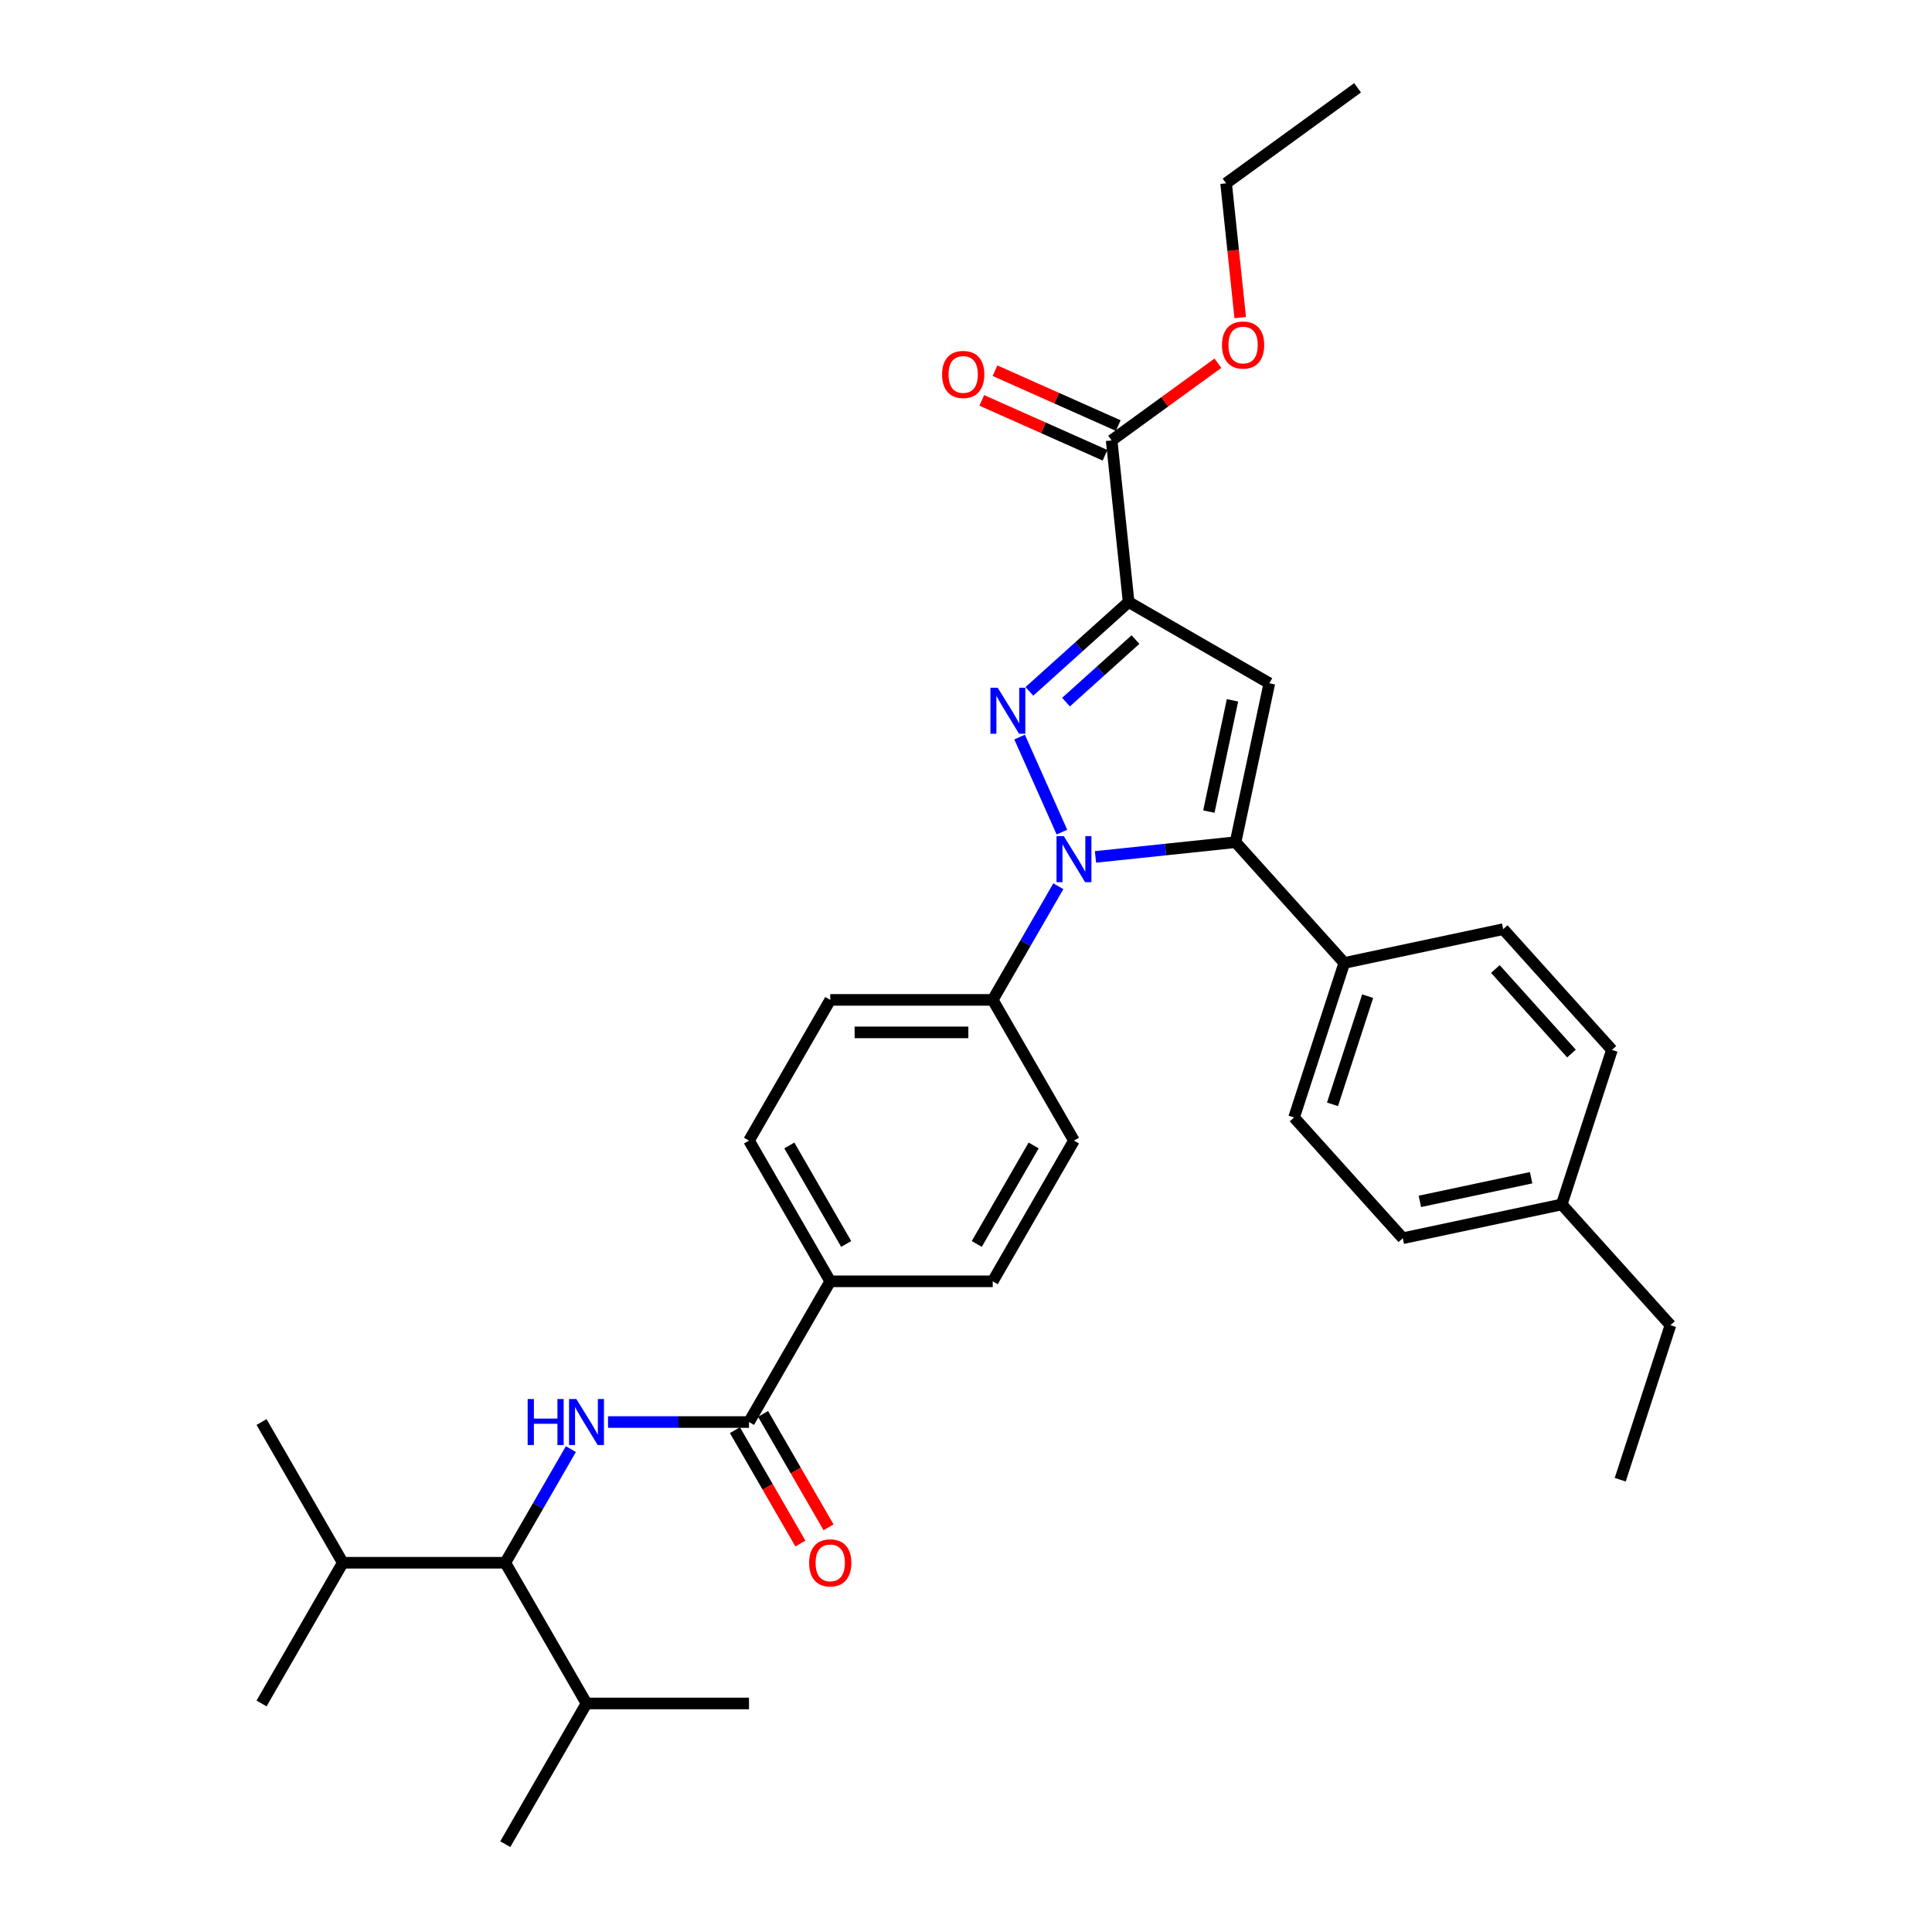 <?xml version='1.0' encoding='iso-8859-1'?>
<svg version='1.1' baseProfile='full'
              xmlns='http://www.w3.org/2000/svg'
                      xmlns:rdkit='http://www.rdkit.org/xml'
                      xmlns:xlink='http://www.w3.org/1999/xlink'
                  xml:space='preserve'
width='1000px' height='1000px' viewBox='0 0 1000 1000'>
<!-- END OF HEADER -->
<rect style='opacity:1.0;fill:#FFFFFF;stroke:none' width='1000' height='1000' x='0' y='0'> </rect>
<path class='bond-0' d='M 314.714,736.044 L 351.198,736.044' style='fill:none;fill-rule:evenodd;stroke:#0000FF;stroke-width:6px;stroke-linecap:butt;stroke-linejoin:miter;stroke-opacity:1' />
<path class='bond-0' d='M 351.198,736.044 L 387.681,736.044' style='fill:none;fill-rule:evenodd;stroke:#000000;stroke-width:6px;stroke-linecap:butt;stroke-linejoin:miter;stroke-opacity:1' />
<path class='bond-1' d='M 295.49,750.055 L 278.509,779.466' style='fill:none;fill-rule:evenodd;stroke:#0000FF;stroke-width:6px;stroke-linecap:butt;stroke-linejoin:miter;stroke-opacity:1' />
<path class='bond-1' d='M 278.509,779.466 L 261.529,808.878' style='fill:none;fill-rule:evenodd;stroke:#000000;stroke-width:6px;stroke-linecap:butt;stroke-linejoin:miter;stroke-opacity:1' />
<path class='bond-2' d='M 555.883,590.376 L 513.833,663.21' style='fill:none;fill-rule:evenodd;stroke:#000000;stroke-width:6px;stroke-linecap:butt;stroke-linejoin:miter;stroke-opacity:1' />
<path class='bond-2' d='M 535.009,592.891 L 505.574,643.875' style='fill:none;fill-rule:evenodd;stroke:#000000;stroke-width:6px;stroke-linecap:butt;stroke-linejoin:miter;stroke-opacity:1' />
<path class='bond-3' d='M 555.883,590.376 L 513.833,517.542' style='fill:none;fill-rule:evenodd;stroke:#000000;stroke-width:6px;stroke-linecap:butt;stroke-linejoin:miter;stroke-opacity:1' />
<path class='bond-4' d='M 513.833,663.21 L 429.731,663.21' style='fill:none;fill-rule:evenodd;stroke:#000000;stroke-width:6px;stroke-linecap:butt;stroke-linejoin:miter;stroke-opacity:1' />
<path class='bond-5' d='M 429.731,663.21 L 387.681,590.376' style='fill:none;fill-rule:evenodd;stroke:#000000;stroke-width:6px;stroke-linecap:butt;stroke-linejoin:miter;stroke-opacity:1' />
<path class='bond-5' d='M 437.991,643.875 L 408.555,592.891' style='fill:none;fill-rule:evenodd;stroke:#000000;stroke-width:6px;stroke-linecap:butt;stroke-linejoin:miter;stroke-opacity:1' />
<path class='bond-6' d='M 429.731,663.21 L 387.681,736.044' style='fill:none;fill-rule:evenodd;stroke:#000000;stroke-width:6px;stroke-linecap:butt;stroke-linejoin:miter;stroke-opacity:1' />
<path class='bond-7' d='M 387.681,590.376 L 429.731,517.542' style='fill:none;fill-rule:evenodd;stroke:#000000;stroke-width:6px;stroke-linecap:butt;stroke-linejoin:miter;stroke-opacity:1' />
<path class='bond-8' d='M 429.731,517.542 L 513.833,517.542' style='fill:none;fill-rule:evenodd;stroke:#000000;stroke-width:6px;stroke-linecap:butt;stroke-linejoin:miter;stroke-opacity:1' />
<path class='bond-8' d='M 442.347,534.362 L 501.218,534.362' style='fill:none;fill-rule:evenodd;stroke:#000000;stroke-width:6px;stroke-linecap:butt;stroke-linejoin:miter;stroke-opacity:1' />
<path class='bond-9' d='M 513.833,517.542 L 530.813,488.131' style='fill:none;fill-rule:evenodd;stroke:#000000;stroke-width:6px;stroke-linecap:butt;stroke-linejoin:miter;stroke-opacity:1' />
<path class='bond-9' d='M 530.813,488.131 L 547.794,458.719' style='fill:none;fill-rule:evenodd;stroke:#0000FF;stroke-width:6px;stroke-linecap:butt;stroke-linejoin:miter;stroke-opacity:1' />
<path class='bond-10' d='M 549.645,430.697 L 527.744,381.506' style='fill:none;fill-rule:evenodd;stroke:#0000FF;stroke-width:6px;stroke-linecap:butt;stroke-linejoin:miter;stroke-opacity:1' />
<path class='bond-11' d='M 567.019,443.538 L 603.271,439.727' style='fill:none;fill-rule:evenodd;stroke:#0000FF;stroke-width:6px;stroke-linecap:butt;stroke-linejoin:miter;stroke-opacity:1' />
<path class='bond-11' d='M 603.271,439.727 L 639.524,435.917' style='fill:none;fill-rule:evenodd;stroke:#000000;stroke-width:6px;stroke-linecap:butt;stroke-linejoin:miter;stroke-opacity:1' />
<path class='bond-12' d='M 532.811,357.852 L 558.494,334.727' style='fill:none;fill-rule:evenodd;stroke:#0000FF;stroke-width:6px;stroke-linecap:butt;stroke-linejoin:miter;stroke-opacity:1' />
<path class='bond-12' d='M 558.494,334.727 L 584.176,311.603' style='fill:none;fill-rule:evenodd;stroke:#000000;stroke-width:6px;stroke-linecap:butt;stroke-linejoin:miter;stroke-opacity:1' />
<path class='bond-12' d='M 551.771,363.414 L 569.749,347.227' style='fill:none;fill-rule:evenodd;stroke:#0000FF;stroke-width:6px;stroke-linecap:butt;stroke-linejoin:miter;stroke-opacity:1' />
<path class='bond-12' d='M 569.749,347.227 L 587.726,331.04' style='fill:none;fill-rule:evenodd;stroke:#000000;stroke-width:6px;stroke-linecap:butt;stroke-linejoin:miter;stroke-opacity:1' />
<path class='bond-13' d='M 584.176,311.603 L 657.01,353.654' style='fill:none;fill-rule:evenodd;stroke:#000000;stroke-width:6px;stroke-linecap:butt;stroke-linejoin:miter;stroke-opacity:1' />
<path class='bond-14' d='M 584.176,311.603 L 575.385,227.962' style='fill:none;fill-rule:evenodd;stroke:#000000;stroke-width:6px;stroke-linecap:butt;stroke-linejoin:miter;stroke-opacity:1' />
<path class='bond-15' d='M 657.01,353.654 L 639.524,435.917' style='fill:none;fill-rule:evenodd;stroke:#000000;stroke-width:6px;stroke-linecap:butt;stroke-linejoin:miter;stroke-opacity:1' />
<path class='bond-15' d='M 637.934,362.496 L 625.694,420.08' style='fill:none;fill-rule:evenodd;stroke:#000000;stroke-width:6px;stroke-linecap:butt;stroke-linejoin:miter;stroke-opacity:1' />
<path class='bond-16' d='M 639.524,435.917 L 695.799,498.417' style='fill:none;fill-rule:evenodd;stroke:#000000;stroke-width:6px;stroke-linecap:butt;stroke-linejoin:miter;stroke-opacity:1' />
<path class='bond-17' d='M 575.385,227.962 L 602.887,207.981' style='fill:none;fill-rule:evenodd;stroke:#000000;stroke-width:6px;stroke-linecap:butt;stroke-linejoin:miter;stroke-opacity:1' />
<path class='bond-17' d='M 602.887,207.981 L 630.389,188' style='fill:none;fill-rule:evenodd;stroke:#FF0000;stroke-width:6px;stroke-linecap:butt;stroke-linejoin:miter;stroke-opacity:1' />
<path class='bond-18' d='M 578.806,220.279 L 546.908,206.078' style='fill:none;fill-rule:evenodd;stroke:#000000;stroke-width:6px;stroke-linecap:butt;stroke-linejoin:miter;stroke-opacity:1' />
<path class='bond-18' d='M 546.908,206.078 L 515.011,191.876' style='fill:none;fill-rule:evenodd;stroke:#FF0000;stroke-width:6px;stroke-linecap:butt;stroke-linejoin:miter;stroke-opacity:1' />
<path class='bond-18' d='M 571.964,235.645 L 540.067,221.444' style='fill:none;fill-rule:evenodd;stroke:#000000;stroke-width:6px;stroke-linecap:butt;stroke-linejoin:miter;stroke-opacity:1' />
<path class='bond-18' d='M 540.067,221.444 L 508.169,207.242' style='fill:none;fill-rule:evenodd;stroke:#FF0000;stroke-width:6px;stroke-linecap:butt;stroke-linejoin:miter;stroke-opacity:1' />
<path class='bond-19' d='M 641.938,164.383 L 638.285,129.635' style='fill:none;fill-rule:evenodd;stroke:#FF0000;stroke-width:6px;stroke-linecap:butt;stroke-linejoin:miter;stroke-opacity:1' />
<path class='bond-19' d='M 638.285,129.635 L 634.633,94.888' style='fill:none;fill-rule:evenodd;stroke:#000000;stroke-width:6px;stroke-linecap:butt;stroke-linejoin:miter;stroke-opacity:1' />
<path class='bond-20' d='M 634.633,94.888 L 702.673,45.455' style='fill:none;fill-rule:evenodd;stroke:#000000;stroke-width:6px;stroke-linecap:butt;stroke-linejoin:miter;stroke-opacity:1' />
<path class='bond-21' d='M 695.799,498.417 L 669.81,578.402' style='fill:none;fill-rule:evenodd;stroke:#000000;stroke-width:6px;stroke-linecap:butt;stroke-linejoin:miter;stroke-opacity:1' />
<path class='bond-21' d='M 707.898,515.612 L 689.706,571.602' style='fill:none;fill-rule:evenodd;stroke:#000000;stroke-width:6px;stroke-linecap:butt;stroke-linejoin:miter;stroke-opacity:1' />
<path class='bond-22' d='M 695.799,498.417 L 778.062,480.931' style='fill:none;fill-rule:evenodd;stroke:#000000;stroke-width:6px;stroke-linecap:butt;stroke-linejoin:miter;stroke-opacity:1' />
<path class='bond-23' d='M 669.81,578.402 L 726.085,640.901' style='fill:none;fill-rule:evenodd;stroke:#000000;stroke-width:6px;stroke-linecap:butt;stroke-linejoin:miter;stroke-opacity:1' />
<path class='bond-24' d='M 726.085,640.901 L 808.348,623.416' style='fill:none;fill-rule:evenodd;stroke:#000000;stroke-width:6px;stroke-linecap:butt;stroke-linejoin:miter;stroke-opacity:1' />
<path class='bond-24' d='M 734.927,621.826 L 792.512,609.586' style='fill:none;fill-rule:evenodd;stroke:#000000;stroke-width:6px;stroke-linecap:butt;stroke-linejoin:miter;stroke-opacity:1' />
<path class='bond-25' d='M 808.348,623.416 L 834.337,543.43' style='fill:none;fill-rule:evenodd;stroke:#000000;stroke-width:6px;stroke-linecap:butt;stroke-linejoin:miter;stroke-opacity:1' />
<path class='bond-26' d='M 808.348,623.416 L 864.623,685.915' style='fill:none;fill-rule:evenodd;stroke:#000000;stroke-width:6px;stroke-linecap:butt;stroke-linejoin:miter;stroke-opacity:1' />
<path class='bond-27' d='M 834.337,543.43 L 778.062,480.931' style='fill:none;fill-rule:evenodd;stroke:#000000;stroke-width:6px;stroke-linecap:butt;stroke-linejoin:miter;stroke-opacity:1' />
<path class='bond-27' d='M 813.396,545.31 L 774.004,501.561' style='fill:none;fill-rule:evenodd;stroke:#000000;stroke-width:6px;stroke-linecap:butt;stroke-linejoin:miter;stroke-opacity:1' />
<path class='bond-28' d='M 864.623,685.915 L 838.635,765.9' style='fill:none;fill-rule:evenodd;stroke:#000000;stroke-width:6px;stroke-linecap:butt;stroke-linejoin:miter;stroke-opacity:1' />
<path class='bond-29' d='M 380.397,740.249 L 397.339,769.593' style='fill:none;fill-rule:evenodd;stroke:#000000;stroke-width:6px;stroke-linecap:butt;stroke-linejoin:miter;stroke-opacity:1' />
<path class='bond-29' d='M 397.339,769.593 L 414.281,798.937' style='fill:none;fill-rule:evenodd;stroke:#FF0000;stroke-width:6px;stroke-linecap:butt;stroke-linejoin:miter;stroke-opacity:1' />
<path class='bond-29' d='M 394.964,731.839 L 411.906,761.183' style='fill:none;fill-rule:evenodd;stroke:#000000;stroke-width:6px;stroke-linecap:butt;stroke-linejoin:miter;stroke-opacity:1' />
<path class='bond-29' d='M 411.906,761.183 L 428.848,790.527' style='fill:none;fill-rule:evenodd;stroke:#FF0000;stroke-width:6px;stroke-linecap:butt;stroke-linejoin:miter;stroke-opacity:1' />
<path class='bond-30' d='M 261.529,808.878 L 177.427,808.878' style='fill:none;fill-rule:evenodd;stroke:#000000;stroke-width:6px;stroke-linecap:butt;stroke-linejoin:miter;stroke-opacity:1' />
<path class='bond-31' d='M 261.529,808.878 L 303.579,881.712' style='fill:none;fill-rule:evenodd;stroke:#000000;stroke-width:6px;stroke-linecap:butt;stroke-linejoin:miter;stroke-opacity:1' />
<path class='bond-32' d='M 177.427,808.878 L 135.377,881.712' style='fill:none;fill-rule:evenodd;stroke:#000000;stroke-width:6px;stroke-linecap:butt;stroke-linejoin:miter;stroke-opacity:1' />
<path class='bond-33' d='M 177.427,808.878 L 135.377,736.044' style='fill:none;fill-rule:evenodd;stroke:#000000;stroke-width:6px;stroke-linecap:butt;stroke-linejoin:miter;stroke-opacity:1' />
<path class='bond-34' d='M 303.579,881.712 L 261.529,954.545' style='fill:none;fill-rule:evenodd;stroke:#000000;stroke-width:6px;stroke-linecap:butt;stroke-linejoin:miter;stroke-opacity:1' />
<path class='bond-35' d='M 303.579,881.712 L 387.681,881.712' style='fill:none;fill-rule:evenodd;stroke:#000000;stroke-width:6px;stroke-linecap:butt;stroke-linejoin:miter;stroke-opacity:1' />
<path  class='atom-0' d='M 273.118 724.135
L 276.347 724.135
L 276.347 734.261
L 288.525 734.261
L 288.525 724.135
L 291.755 724.135
L 291.755 747.952
L 288.525 747.952
L 288.525 736.952
L 276.347 736.952
L 276.347 747.952
L 273.118 747.952
L 273.118 724.135
' fill='#0000FF'/>
<path  class='atom-0' d='M 298.315 724.135
L 306.119 736.75
Q 306.893 737.995, 308.138 740.249
Q 309.382 742.503, 309.45 742.637
L 309.45 724.135
L 312.612 724.135
L 312.612 747.952
L 309.349 747.952
L 300.972 734.16
Q 299.997 732.545, 298.954 730.695
Q 297.945 728.845, 297.642 728.273
L 297.642 747.952
L 294.547 747.952
L 294.547 724.135
L 298.315 724.135
' fill='#0000FF'/>
<path  class='atom-7' d='M 550.619 432.799
L 558.423 445.415
Q 559.197 446.659, 560.442 448.913
Q 561.686 451.167, 561.754 451.302
L 561.754 432.799
L 564.916 432.799
L 564.916 456.617
L 561.653 456.617
L 553.276 442.824
Q 552.301 441.209, 551.258 439.359
Q 550.249 437.509, 549.946 436.937
L 549.946 456.617
L 546.851 456.617
L 546.851 432.799
L 550.619 432.799
' fill='#0000FF'/>
<path  class='atom-8' d='M 516.412 355.969
L 524.216 368.584
Q 524.99 369.829, 526.235 372.083
Q 527.479 374.337, 527.547 374.471
L 527.547 355.969
L 530.709 355.969
L 530.709 379.786
L 527.446 379.786
L 519.069 365.994
Q 518.094 364.379, 517.051 362.529
Q 516.042 360.679, 515.739 360.107
L 515.739 379.786
L 512.644 379.786
L 512.644 355.969
L 516.412 355.969
' fill='#0000FF'/>
<path  class='atom-13' d='M 632.491 178.596
Q 632.491 172.877, 635.317 169.681
Q 638.143 166.485, 643.424 166.485
Q 648.706 166.485, 651.532 169.681
Q 654.357 172.877, 654.357 178.596
Q 654.357 184.382, 651.498 187.679
Q 648.639 190.942, 643.424 190.942
Q 638.176 190.942, 635.317 187.679
Q 632.491 184.416, 632.491 178.596
M 643.424 188.251
Q 647.057 188.251, 649.009 185.829
Q 650.993 183.373, 650.993 178.596
Q 650.993 173.92, 649.009 171.565
Q 647.057 169.177, 643.424 169.177
Q 639.791 169.177, 637.806 171.531
Q 635.855 173.886, 635.855 178.596
Q 635.855 183.407, 637.806 185.829
Q 639.791 188.251, 643.424 188.251
' fill='#FF0000'/>
<path  class='atom-14' d='M 487.621 193.822
Q 487.621 188.104, 490.447 184.908
Q 493.273 181.712, 498.554 181.712
Q 503.836 181.712, 506.662 184.908
Q 509.488 188.104, 509.488 193.822
Q 509.488 199.609, 506.628 202.905
Q 503.769 206.169, 498.554 206.169
Q 493.307 206.169, 490.447 202.905
Q 487.621 199.642, 487.621 193.822
M 498.554 203.477
Q 502.188 203.477, 504.139 201.055
Q 506.124 198.599, 506.124 193.822
Q 506.124 189.146, 504.139 186.792
Q 502.188 184.403, 498.554 184.403
Q 494.921 184.403, 492.937 186.758
Q 490.985 189.113, 490.985 193.822
Q 490.985 198.633, 492.937 201.055
Q 494.921 203.477, 498.554 203.477
' fill='#FF0000'/>
<path  class='atom-26' d='M 418.798 808.945
Q 418.798 803.226, 421.624 800.03
Q 424.45 796.834, 429.731 796.834
Q 435.013 796.834, 437.839 800.03
Q 440.665 803.226, 440.665 808.945
Q 440.665 814.731, 437.805 818.028
Q 434.946 821.291, 429.731 821.291
Q 424.484 821.291, 421.624 818.028
Q 418.798 814.765, 418.798 808.945
M 429.731 818.6
Q 433.365 818.6, 435.316 816.178
Q 437.301 813.722, 437.301 808.945
Q 437.301 804.269, 435.316 801.914
Q 433.365 799.526, 429.731 799.526
Q 426.098 799.526, 424.113 801.88
Q 422.162 804.235, 422.162 808.945
Q 422.162 813.756, 424.113 816.178
Q 426.098 818.6, 429.731 818.6
' fill='#FF0000'/>
</svg>
